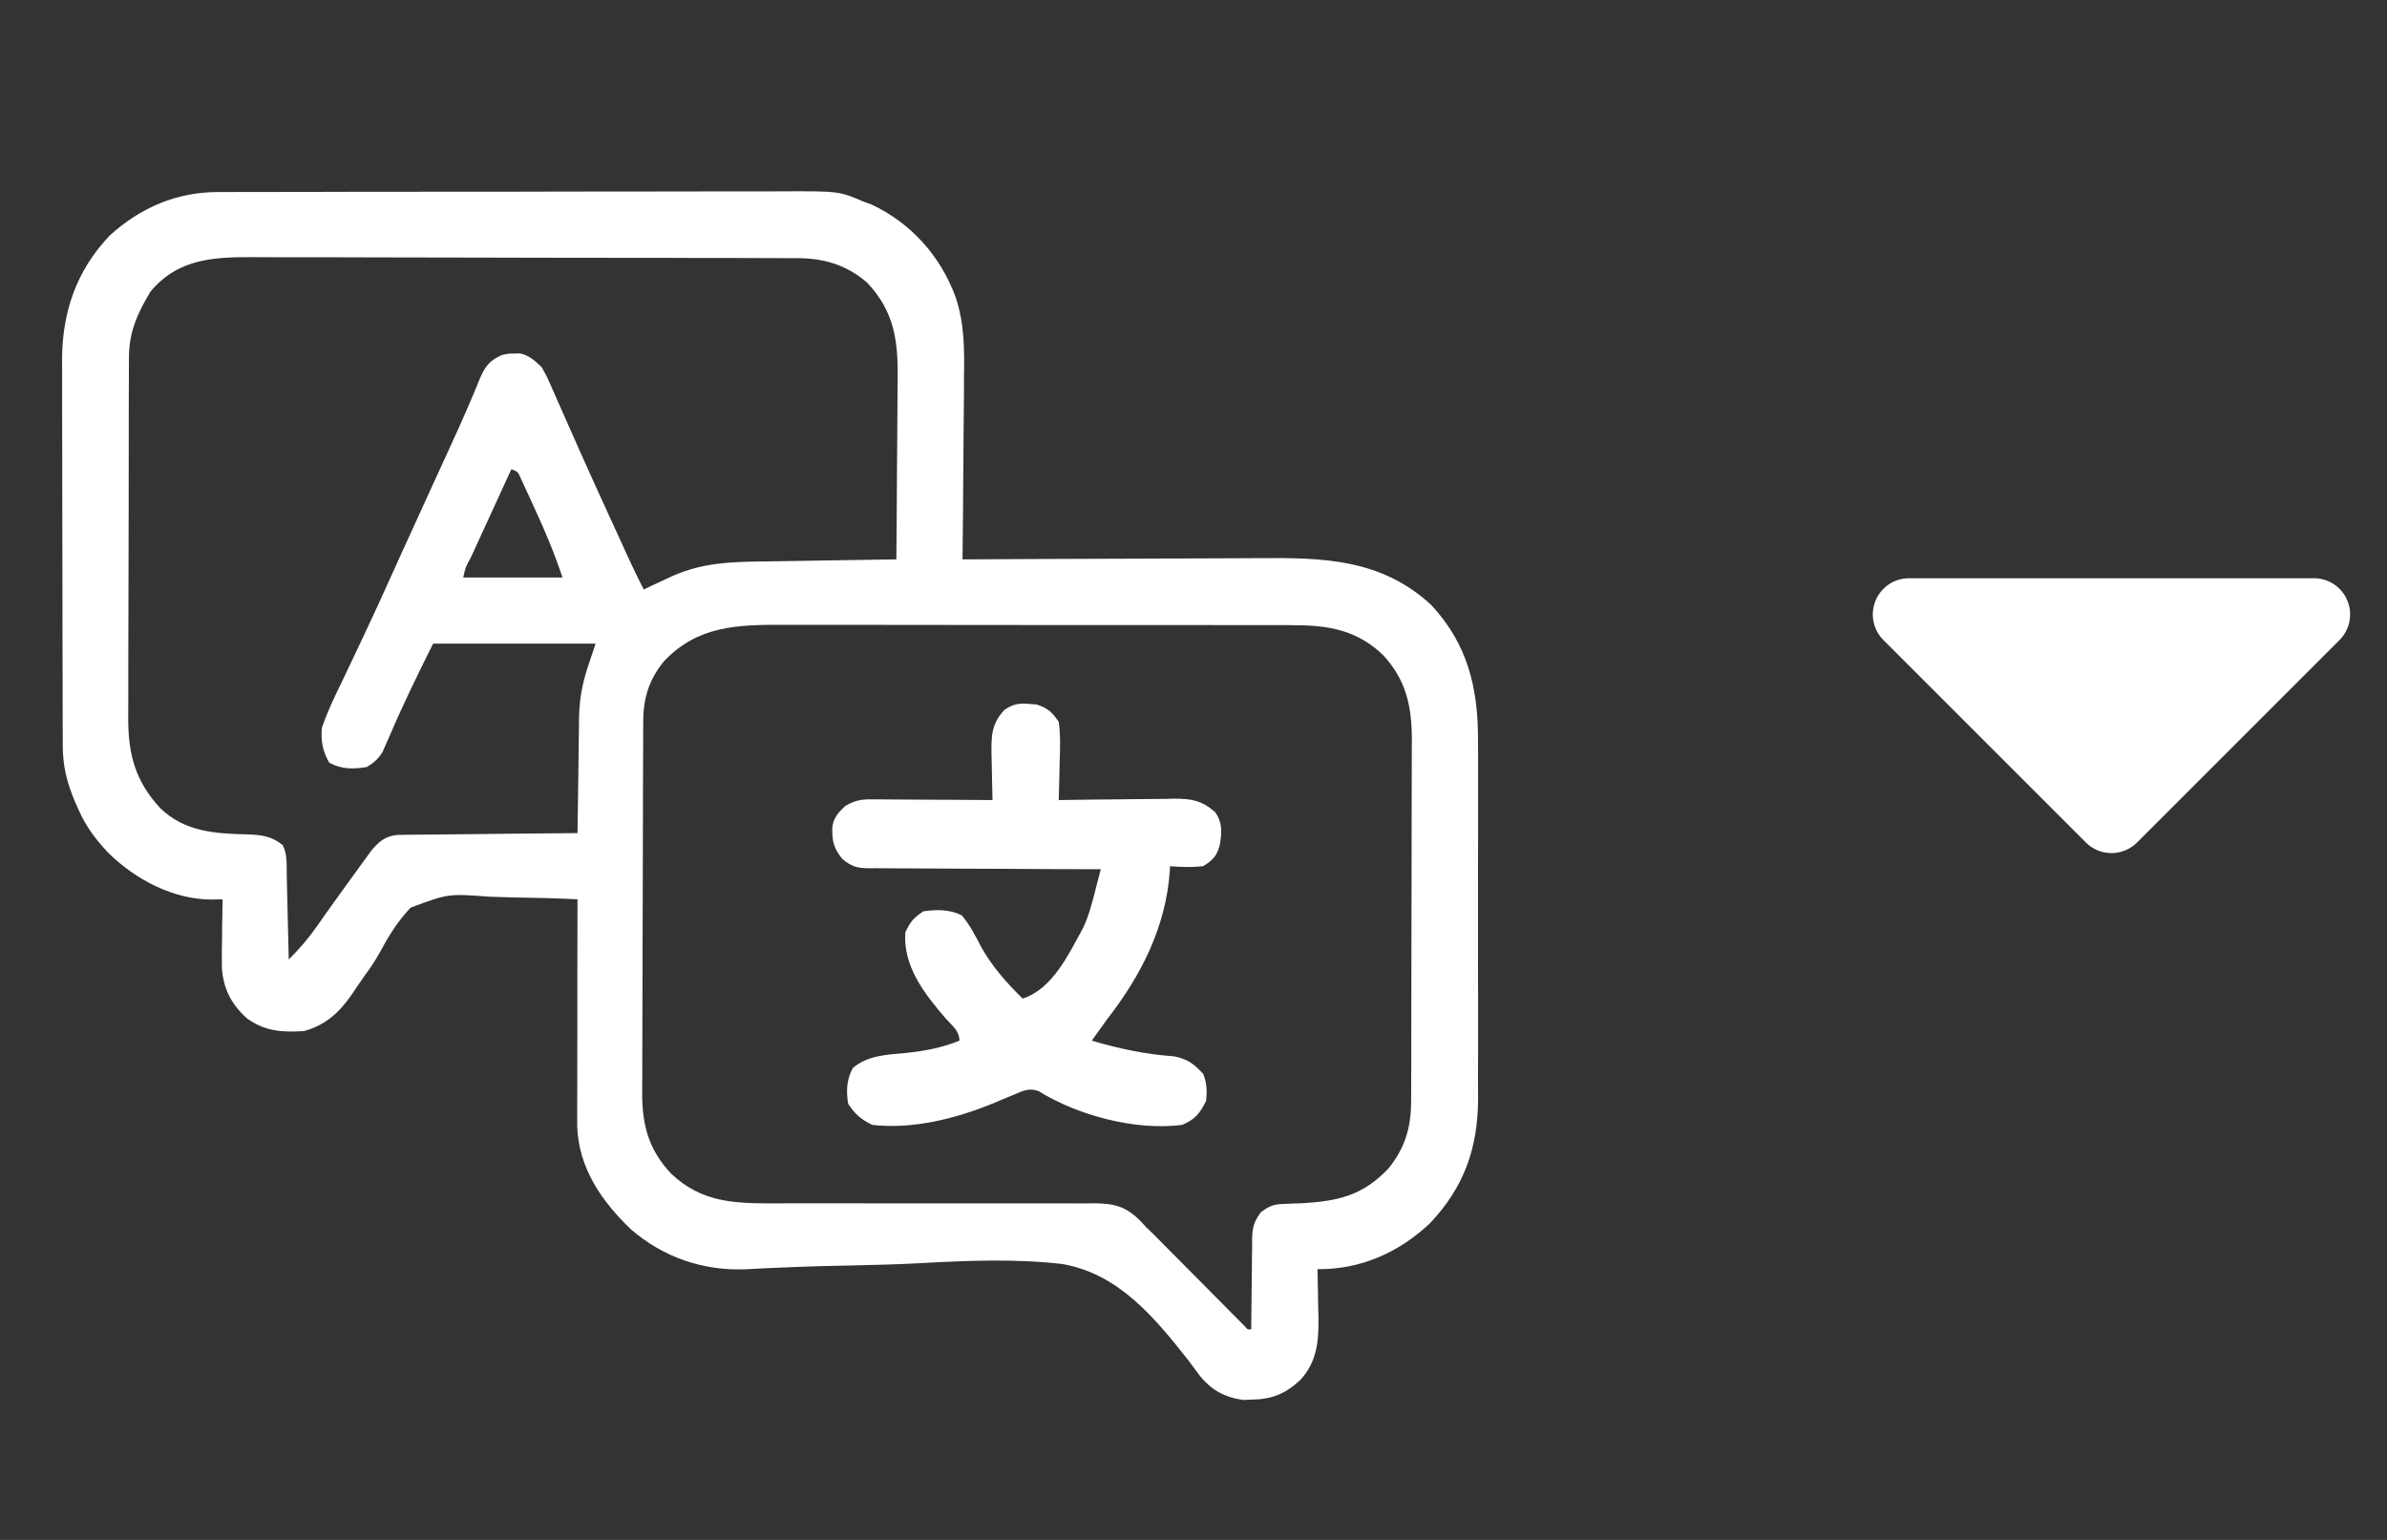 <svg width="31" height="20" viewBox="0 0 31 20" fill="none" xmlns="http://www.w3.org/2000/svg">
<rect x="0" y="0" width="31" height="20" fill="#333333" stroke="none"/>
<path d="M2.832 2.494C2.883 2.494 2.883 2.494 2.935 2.494C3.049 2.494 3.162 2.494 3.276 2.493C3.357 2.493 3.438 2.493 3.52 2.493C3.741 2.492 3.962 2.492 4.183 2.492C4.322 2.492 4.46 2.492 4.598 2.491C5.031 2.491 5.464 2.491 5.896 2.49C6.395 2.49 6.895 2.49 7.394 2.488C7.78 2.488 8.166 2.487 8.552 2.487C8.782 2.487 9.013 2.487 9.243 2.486C9.46 2.486 9.677 2.485 9.894 2.486C9.974 2.486 10.053 2.486 10.132 2.485C10.896 2.482 10.896 2.482 11.211 2.617C11.247 2.63 11.282 2.643 11.318 2.656C11.831 2.896 12.214 3.326 12.408 3.852C12.528 4.204 12.525 4.544 12.519 4.912C12.519 4.98 12.519 5.048 12.519 5.117C12.518 5.295 12.516 5.472 12.514 5.65C12.512 5.832 12.511 6.015 12.51 6.197C12.508 6.553 12.505 6.909 12.5 7.265C12.525 7.265 12.549 7.265 12.574 7.265C13.165 7.261 13.756 7.259 14.347 7.257C14.633 7.256 14.919 7.255 15.205 7.254C15.455 7.252 15.704 7.251 15.954 7.251C16.085 7.25 16.217 7.25 16.349 7.249C17.186 7.242 17.933 7.257 18.584 7.854C19.063 8.365 19.198 8.94 19.195 9.624C19.195 9.679 19.196 9.734 19.196 9.789C19.196 9.936 19.196 10.083 19.196 10.23C19.195 10.385 19.196 10.54 19.196 10.695C19.196 10.955 19.196 11.215 19.195 11.475C19.195 11.775 19.195 12.074 19.195 12.374C19.196 12.632 19.196 12.89 19.196 13.149C19.196 13.303 19.196 13.457 19.196 13.61C19.196 13.755 19.196 13.9 19.195 14.044C19.195 14.122 19.196 14.2 19.196 14.277C19.192 14.915 19.013 15.421 18.571 15.887C18.167 16.269 17.669 16.489 17.11 16.484C17.111 16.513 17.111 16.542 17.112 16.572C17.116 16.704 17.117 16.837 17.119 16.97C17.121 17.015 17.122 17.061 17.123 17.108C17.127 17.418 17.105 17.689 16.885 17.925C16.696 18.1 16.517 18.175 16.258 18.178C16.22 18.18 16.181 18.181 16.142 18.182C15.899 18.147 15.724 18.049 15.572 17.855C15.526 17.794 15.481 17.733 15.436 17.671C14.998 17.115 14.528 16.543 13.797 16.417C13.189 16.346 12.574 16.372 11.964 16.405C11.656 16.422 11.349 16.429 11.041 16.436C10.932 16.438 10.823 16.441 10.714 16.443C10.687 16.444 10.661 16.445 10.634 16.445C10.454 16.45 10.275 16.457 10.096 16.465C10.024 16.468 10.024 16.468 9.951 16.471C9.864 16.475 9.776 16.48 9.688 16.485C9.131 16.508 8.614 16.33 8.191 15.964C7.811 15.598 7.514 15.169 7.496 14.625C7.496 14.57 7.496 14.515 7.496 14.46C7.496 14.43 7.496 14.4 7.496 14.369C7.496 14.27 7.496 14.17 7.497 14.071C7.497 14.002 7.497 13.934 7.497 13.864C7.497 13.684 7.497 13.502 7.498 13.322C7.498 13.137 7.498 12.952 7.498 12.767C7.499 12.404 7.5 12.042 7.5 11.68C7.216 11.666 6.931 11.659 6.646 11.655C6.549 11.653 6.452 11.65 6.356 11.646C5.82 11.606 5.82 11.606 5.334 11.788C5.166 11.962 5.045 12.16 4.931 12.372C4.872 12.481 4.803 12.58 4.73 12.68C4.671 12.764 4.614 12.848 4.557 12.933C4.397 13.16 4.222 13.314 3.951 13.391C3.669 13.411 3.436 13.395 3.203 13.223C3.004 13.041 2.902 12.845 2.882 12.575C2.879 12.439 2.881 12.304 2.884 12.168C2.884 12.097 2.884 12.097 2.885 12.025C2.887 11.91 2.889 11.795 2.891 11.68C2.845 11.681 2.798 11.682 2.75 11.683C2.251 11.683 1.761 11.424 1.411 11.081C1.242 10.903 1.114 10.732 1.016 10.508C0.994 10.457 0.994 10.457 0.971 10.406C0.869 10.162 0.816 9.952 0.815 9.686C0.815 9.639 0.815 9.591 0.815 9.543C0.814 9.491 0.814 9.438 0.814 9.386C0.814 9.331 0.814 9.276 0.814 9.221C0.813 9.071 0.813 8.922 0.813 8.772C0.813 8.679 0.813 8.585 0.812 8.491C0.812 8.198 0.811 7.905 0.811 7.612C0.811 7.274 0.81 6.936 0.809 6.599C0.809 6.337 0.808 6.075 0.808 5.814C0.808 5.658 0.808 5.502 0.807 5.346C0.806 5.199 0.806 5.052 0.807 4.905C0.807 4.826 0.806 4.747 0.806 4.668C0.808 4.051 0.995 3.508 1.427 3.057C1.826 2.695 2.297 2.494 2.832 2.494ZM1.953 3.789C1.788 4.065 1.676 4.309 1.675 4.632C1.674 4.676 1.674 4.72 1.674 4.766C1.674 4.815 1.674 4.863 1.674 4.913C1.674 4.964 1.673 5.015 1.673 5.068C1.673 5.209 1.672 5.349 1.672 5.49C1.672 5.577 1.672 5.665 1.672 5.753C1.671 6.028 1.671 6.304 1.671 6.579C1.671 6.896 1.67 7.213 1.669 7.53C1.668 7.776 1.667 8.021 1.667 8.267C1.667 8.413 1.667 8.56 1.666 8.706C1.666 8.844 1.666 8.982 1.666 9.12C1.666 9.194 1.666 9.268 1.665 9.342C1.667 9.807 1.76 10.146 2.078 10.493C2.4 10.806 2.795 10.827 3.219 10.837C3.401 10.844 3.525 10.859 3.672 10.976C3.734 11.1 3.721 11.234 3.724 11.37C3.724 11.401 3.725 11.432 3.726 11.464C3.729 11.563 3.731 11.663 3.733 11.762C3.735 11.83 3.737 11.897 3.738 11.965C3.743 12.13 3.747 12.295 3.75 12.461C3.89 12.323 4.007 12.187 4.119 12.026C4.153 11.978 4.187 11.93 4.22 11.882C4.239 11.856 4.257 11.83 4.276 11.804C4.391 11.642 4.507 11.481 4.624 11.321C4.659 11.272 4.659 11.272 4.695 11.223C4.717 11.193 4.739 11.162 4.762 11.131C4.782 11.104 4.801 11.077 4.821 11.049C4.922 10.931 4.994 10.865 5.152 10.844C5.195 10.843 5.238 10.843 5.283 10.842C5.332 10.841 5.382 10.841 5.432 10.84C5.486 10.84 5.539 10.839 5.593 10.839C5.648 10.838 5.703 10.838 5.758 10.837C5.902 10.835 6.047 10.834 6.191 10.833C6.338 10.832 6.486 10.83 6.633 10.828C6.922 10.825 7.211 10.822 7.5 10.82C7.501 10.798 7.501 10.776 7.501 10.753C7.504 10.521 7.507 10.289 7.511 10.057C7.512 9.971 7.513 9.884 7.514 9.798C7.515 9.673 7.517 9.549 7.519 9.424C7.52 9.367 7.52 9.367 7.52 9.308C7.526 9.052 7.572 8.835 7.657 8.594C7.695 8.478 7.695 8.478 7.735 8.359C7.039 8.359 6.343 8.359 5.625 8.359C5.426 8.757 5.234 9.15 5.06 9.558C5.044 9.594 5.028 9.629 5.012 9.666C4.992 9.713 4.992 9.713 4.971 9.761C4.915 9.856 4.86 9.903 4.766 9.961C4.592 9.992 4.431 9.992 4.275 9.905C4.19 9.753 4.165 9.624 4.18 9.453C4.254 9.236 4.353 9.033 4.453 8.828C4.482 8.767 4.511 8.706 4.54 8.645C4.599 8.52 4.658 8.394 4.718 8.269C4.836 8.021 4.949 7.77 5.063 7.52C5.122 7.388 5.182 7.256 5.242 7.124C5.254 7.097 5.266 7.071 5.279 7.044C5.371 6.841 5.463 6.639 5.556 6.437C5.569 6.407 5.583 6.377 5.597 6.346C5.665 6.198 5.733 6.05 5.801 5.902C5.909 5.666 6.017 5.43 6.118 5.191C6.132 5.158 6.146 5.125 6.161 5.09C6.185 5.033 6.209 4.975 6.232 4.917C6.3 4.756 6.362 4.678 6.524 4.609C6.604 4.592 6.604 4.592 6.68 4.592C6.705 4.591 6.73 4.591 6.756 4.59C6.877 4.619 6.94 4.681 7.032 4.765C7.098 4.88 7.098 4.88 7.157 5.015C7.168 5.039 7.179 5.064 7.19 5.089C7.227 5.171 7.262 5.253 7.298 5.334C7.323 5.391 7.348 5.448 7.374 5.505C7.427 5.626 7.481 5.746 7.534 5.867C7.66 6.15 7.789 6.432 7.918 6.714C7.959 6.803 7.999 6.891 8.04 6.98C8.065 7.035 8.09 7.09 8.115 7.145C8.126 7.17 8.137 7.194 8.149 7.22C8.216 7.367 8.287 7.512 8.36 7.656C8.394 7.64 8.428 7.624 8.463 7.607C8.508 7.586 8.553 7.565 8.599 7.544C8.666 7.512 8.666 7.512 8.734 7.481C9.123 7.309 9.478 7.298 9.898 7.292C9.973 7.291 9.973 7.291 10.049 7.29C10.181 7.288 10.313 7.286 10.444 7.284C10.579 7.282 10.714 7.28 10.849 7.277C11.113 7.273 11.377 7.269 11.641 7.265C11.645 6.89 11.647 6.515 11.649 6.14C11.65 5.965 11.651 5.791 11.653 5.617C11.655 5.448 11.655 5.28 11.656 5.112C11.656 5.048 11.657 4.984 11.658 4.92C11.664 4.424 11.614 4.045 11.262 3.671C10.992 3.438 10.698 3.353 10.349 3.353C10.316 3.353 10.284 3.353 10.25 3.353C10.141 3.353 10.032 3.352 9.922 3.352C9.844 3.352 9.766 3.352 9.687 3.351C9.43 3.351 9.172 3.35 8.915 3.35C8.826 3.35 8.738 3.35 8.649 3.349C8.233 3.349 7.816 3.348 7.4 3.348C6.919 3.347 6.438 3.346 5.958 3.345C5.586 3.344 5.215 3.343 4.843 3.343C4.621 3.343 4.399 3.342 4.177 3.341C3.968 3.341 3.76 3.34 3.551 3.341C3.474 3.341 3.398 3.341 3.321 3.34C2.793 3.337 2.317 3.35 1.953 3.789ZM6.641 6.094C6.552 6.287 6.463 6.481 6.374 6.676C6.344 6.742 6.313 6.808 6.283 6.874C6.24 6.968 6.196 7.063 6.153 7.158C6.132 7.202 6.132 7.202 6.111 7.248C6.045 7.369 6.045 7.369 6.016 7.5C6.441 7.5 6.867 7.5 7.305 7.5C7.203 7.193 7.086 6.913 6.951 6.621C6.93 6.574 6.909 6.528 6.887 6.48C6.867 6.436 6.846 6.392 6.825 6.346C6.807 6.306 6.788 6.266 6.769 6.225C6.728 6.128 6.728 6.128 6.641 6.094ZM8.624 8.587C8.431 8.823 8.355 9.063 8.354 9.364C8.354 9.41 8.353 9.456 8.353 9.503C8.353 9.553 8.353 9.602 8.353 9.654C8.353 9.707 8.352 9.76 8.352 9.814C8.351 9.989 8.351 10.163 8.35 10.338C8.35 10.399 8.35 10.459 8.35 10.519C8.349 10.803 8.349 11.086 8.348 11.37C8.348 11.696 8.347 12.023 8.345 12.349C8.344 12.602 8.344 12.855 8.343 13.107C8.343 13.258 8.343 13.409 8.342 13.56C8.341 13.702 8.341 13.844 8.341 13.986C8.341 14.062 8.341 14.139 8.34 14.215C8.342 14.628 8.431 14.941 8.717 15.244C9.112 15.617 9.535 15.631 10.056 15.629C10.156 15.628 10.256 15.628 10.356 15.628C10.409 15.628 10.463 15.628 10.516 15.628C10.682 15.627 10.847 15.628 11.013 15.628C11.041 15.628 11.069 15.628 11.098 15.628C11.155 15.628 11.213 15.628 11.27 15.629C11.655 15.629 12.041 15.63 12.426 15.629C12.686 15.628 12.947 15.628 13.207 15.629C13.345 15.63 13.482 15.63 13.62 15.629C13.774 15.628 13.927 15.629 14.081 15.63C14.126 15.629 14.171 15.629 14.217 15.628C14.487 15.632 14.631 15.674 14.821 15.868C14.842 15.891 14.862 15.914 14.883 15.937C14.912 15.965 14.941 15.992 14.971 16.021C14.994 16.044 15.017 16.067 15.04 16.09C15.08 16.13 15.08 16.13 15.12 16.171C15.147 16.198 15.175 16.226 15.203 16.255C15.246 16.298 15.246 16.298 15.291 16.343C15.382 16.434 15.473 16.526 15.564 16.618C15.685 16.741 15.807 16.863 15.928 16.985C15.956 17.013 15.984 17.041 16.012 17.07C16.038 17.096 16.064 17.121 16.09 17.148C16.113 17.171 16.135 17.193 16.158 17.217C16.204 17.27 16.204 17.27 16.25 17.265C16.25 17.224 16.251 17.182 16.251 17.139C16.252 16.985 16.254 16.83 16.256 16.675C16.257 16.608 16.258 16.542 16.258 16.475C16.258 16.378 16.26 16.282 16.262 16.186C16.262 16.156 16.262 16.126 16.261 16.096C16.265 15.943 16.284 15.866 16.376 15.743C16.492 15.659 16.543 15.639 16.684 15.636C16.721 15.634 16.759 15.633 16.798 15.631C16.837 15.63 16.876 15.629 16.917 15.627C17.381 15.599 17.698 15.527 18.03 15.178C18.245 14.913 18.325 14.649 18.326 14.309C18.326 14.264 18.327 14.22 18.327 14.174C18.327 14.126 18.327 14.077 18.327 14.027C18.327 13.976 18.327 13.925 18.328 13.872C18.328 13.732 18.328 13.592 18.328 13.451C18.329 13.364 18.329 13.276 18.329 13.188C18.329 12.913 18.33 12.638 18.33 12.363C18.33 12.046 18.331 11.729 18.332 11.413C18.333 11.167 18.333 10.922 18.333 10.677C18.333 10.53 18.334 10.384 18.334 10.238C18.335 10.074 18.335 9.911 18.335 9.747C18.335 9.675 18.335 9.675 18.336 9.602C18.334 9.173 18.263 8.838 17.969 8.515C17.631 8.184 17.254 8.119 16.793 8.12C16.762 8.119 16.732 8.119 16.7 8.119C16.598 8.119 16.495 8.119 16.393 8.119C16.319 8.119 16.245 8.119 16.172 8.119C15.972 8.118 15.772 8.118 15.572 8.118C15.448 8.118 15.323 8.118 15.198 8.118C14.762 8.118 14.326 8.117 13.889 8.118C13.483 8.118 13.078 8.117 12.672 8.117C12.323 8.116 11.974 8.116 11.625 8.116C11.416 8.116 11.208 8.116 11 8.115C10.804 8.115 10.608 8.115 10.412 8.115C10.34 8.115 10.269 8.115 10.197 8.115C9.587 8.113 9.067 8.121 8.624 8.587Z" fill="white"/>
<path d="M13.376 9.143C13.405 9.145 13.434 9.147 13.464 9.15C13.611 9.199 13.661 9.246 13.75 9.375C13.774 9.549 13.768 9.72 13.762 9.895C13.761 9.943 13.76 9.99 13.759 10.039C13.757 10.157 13.754 10.274 13.75 10.391C13.783 10.39 13.783 10.39 13.816 10.39C14.046 10.386 14.275 10.384 14.504 10.382C14.59 10.382 14.675 10.38 14.761 10.379C14.884 10.377 15.007 10.376 15.13 10.376C15.169 10.375 15.207 10.374 15.246 10.373C15.476 10.373 15.605 10.395 15.781 10.547C15.879 10.688 15.867 10.805 15.843 10.969C15.804 11.116 15.754 11.17 15.625 11.25C15.48 11.266 15.34 11.262 15.195 11.25C15.194 11.272 15.193 11.294 15.192 11.316C15.14 12.045 14.817 12.675 14.375 13.242C14.335 13.297 14.296 13.351 14.257 13.406C14.232 13.442 14.206 13.479 14.179 13.516C14.539 13.622 14.877 13.693 15.251 13.72C15.432 13.759 15.497 13.813 15.625 13.946C15.674 14.063 15.677 14.171 15.664 14.297C15.585 14.458 15.517 14.543 15.351 14.61C14.744 14.687 14.001 14.489 13.484 14.169C13.357 14.127 13.286 14.168 13.164 14.219C13.12 14.237 13.076 14.255 13.03 14.274C12.983 14.294 12.936 14.313 12.888 14.334C12.405 14.531 11.852 14.669 11.328 14.61C11.175 14.532 11.11 14.478 11.015 14.336C10.988 14.164 10.994 14.025 11.076 13.87C11.271 13.705 11.527 13.697 11.772 13.675C12.016 13.649 12.231 13.608 12.46 13.516C12.46 13.387 12.365 13.322 12.282 13.228C12.006 12.907 11.727 12.551 11.757 12.11C11.822 11.971 11.864 11.922 11.992 11.836C12.168 11.811 12.328 11.81 12.49 11.887C12.599 12.017 12.669 12.157 12.747 12.307C12.888 12.556 13.077 12.77 13.281 12.969C13.672 12.845 13.882 12.386 14.069 12.046C14.14 11.893 14.181 11.734 14.223 11.572C14.23 11.544 14.237 11.517 14.244 11.489C14.262 11.423 14.279 11.356 14.296 11.289C14.256 11.289 14.216 11.289 14.175 11.289C13.796 11.289 13.417 11.287 13.038 11.284C12.844 11.283 12.649 11.282 12.454 11.282C12.266 11.281 12.078 11.28 11.89 11.279C11.819 11.278 11.747 11.278 11.675 11.278C11.575 11.278 11.475 11.277 11.374 11.276C11.345 11.276 11.315 11.277 11.284 11.277C11.128 11.274 11.061 11.256 10.939 11.156C10.826 11.014 10.806 10.927 10.809 10.744C10.826 10.618 10.886 10.555 10.976 10.469C11.092 10.399 11.177 10.381 11.312 10.382C11.347 10.382 11.382 10.382 11.418 10.382C11.475 10.383 11.475 10.383 11.532 10.383C11.59 10.383 11.59 10.383 11.65 10.384C11.774 10.384 11.897 10.385 12.021 10.386C12.105 10.386 12.189 10.387 12.273 10.387C12.479 10.388 12.684 10.389 12.89 10.391C12.889 10.364 12.889 10.336 12.888 10.309C12.884 10.185 12.883 10.061 12.88 9.937C12.879 9.873 12.879 9.873 12.877 9.807C12.873 9.561 12.873 9.402 13.046 9.219C13.159 9.141 13.241 9.13 13.376 9.143Z" fill="white"/>
<path d="M24.793 7.51H30.05C30.144 7.51 30.235 7.537 30.312 7.589C30.389 7.641 30.45 7.714 30.485 7.8C30.521 7.886 30.53 7.981 30.512 8.072C30.494 8.163 30.449 8.247 30.383 8.313L27.754 10.942C27.666 11.03 27.546 11.08 27.422 11.08C27.297 11.08 27.177 11.03 27.089 10.942L24.46 8.313C24.394 8.247 24.349 8.163 24.331 8.072C24.313 7.981 24.323 7.886 24.358 7.8C24.394 7.714 24.454 7.641 24.531 7.589C24.609 7.537 24.7 7.51 24.793 7.51Z" fill="white"/>
</svg>
